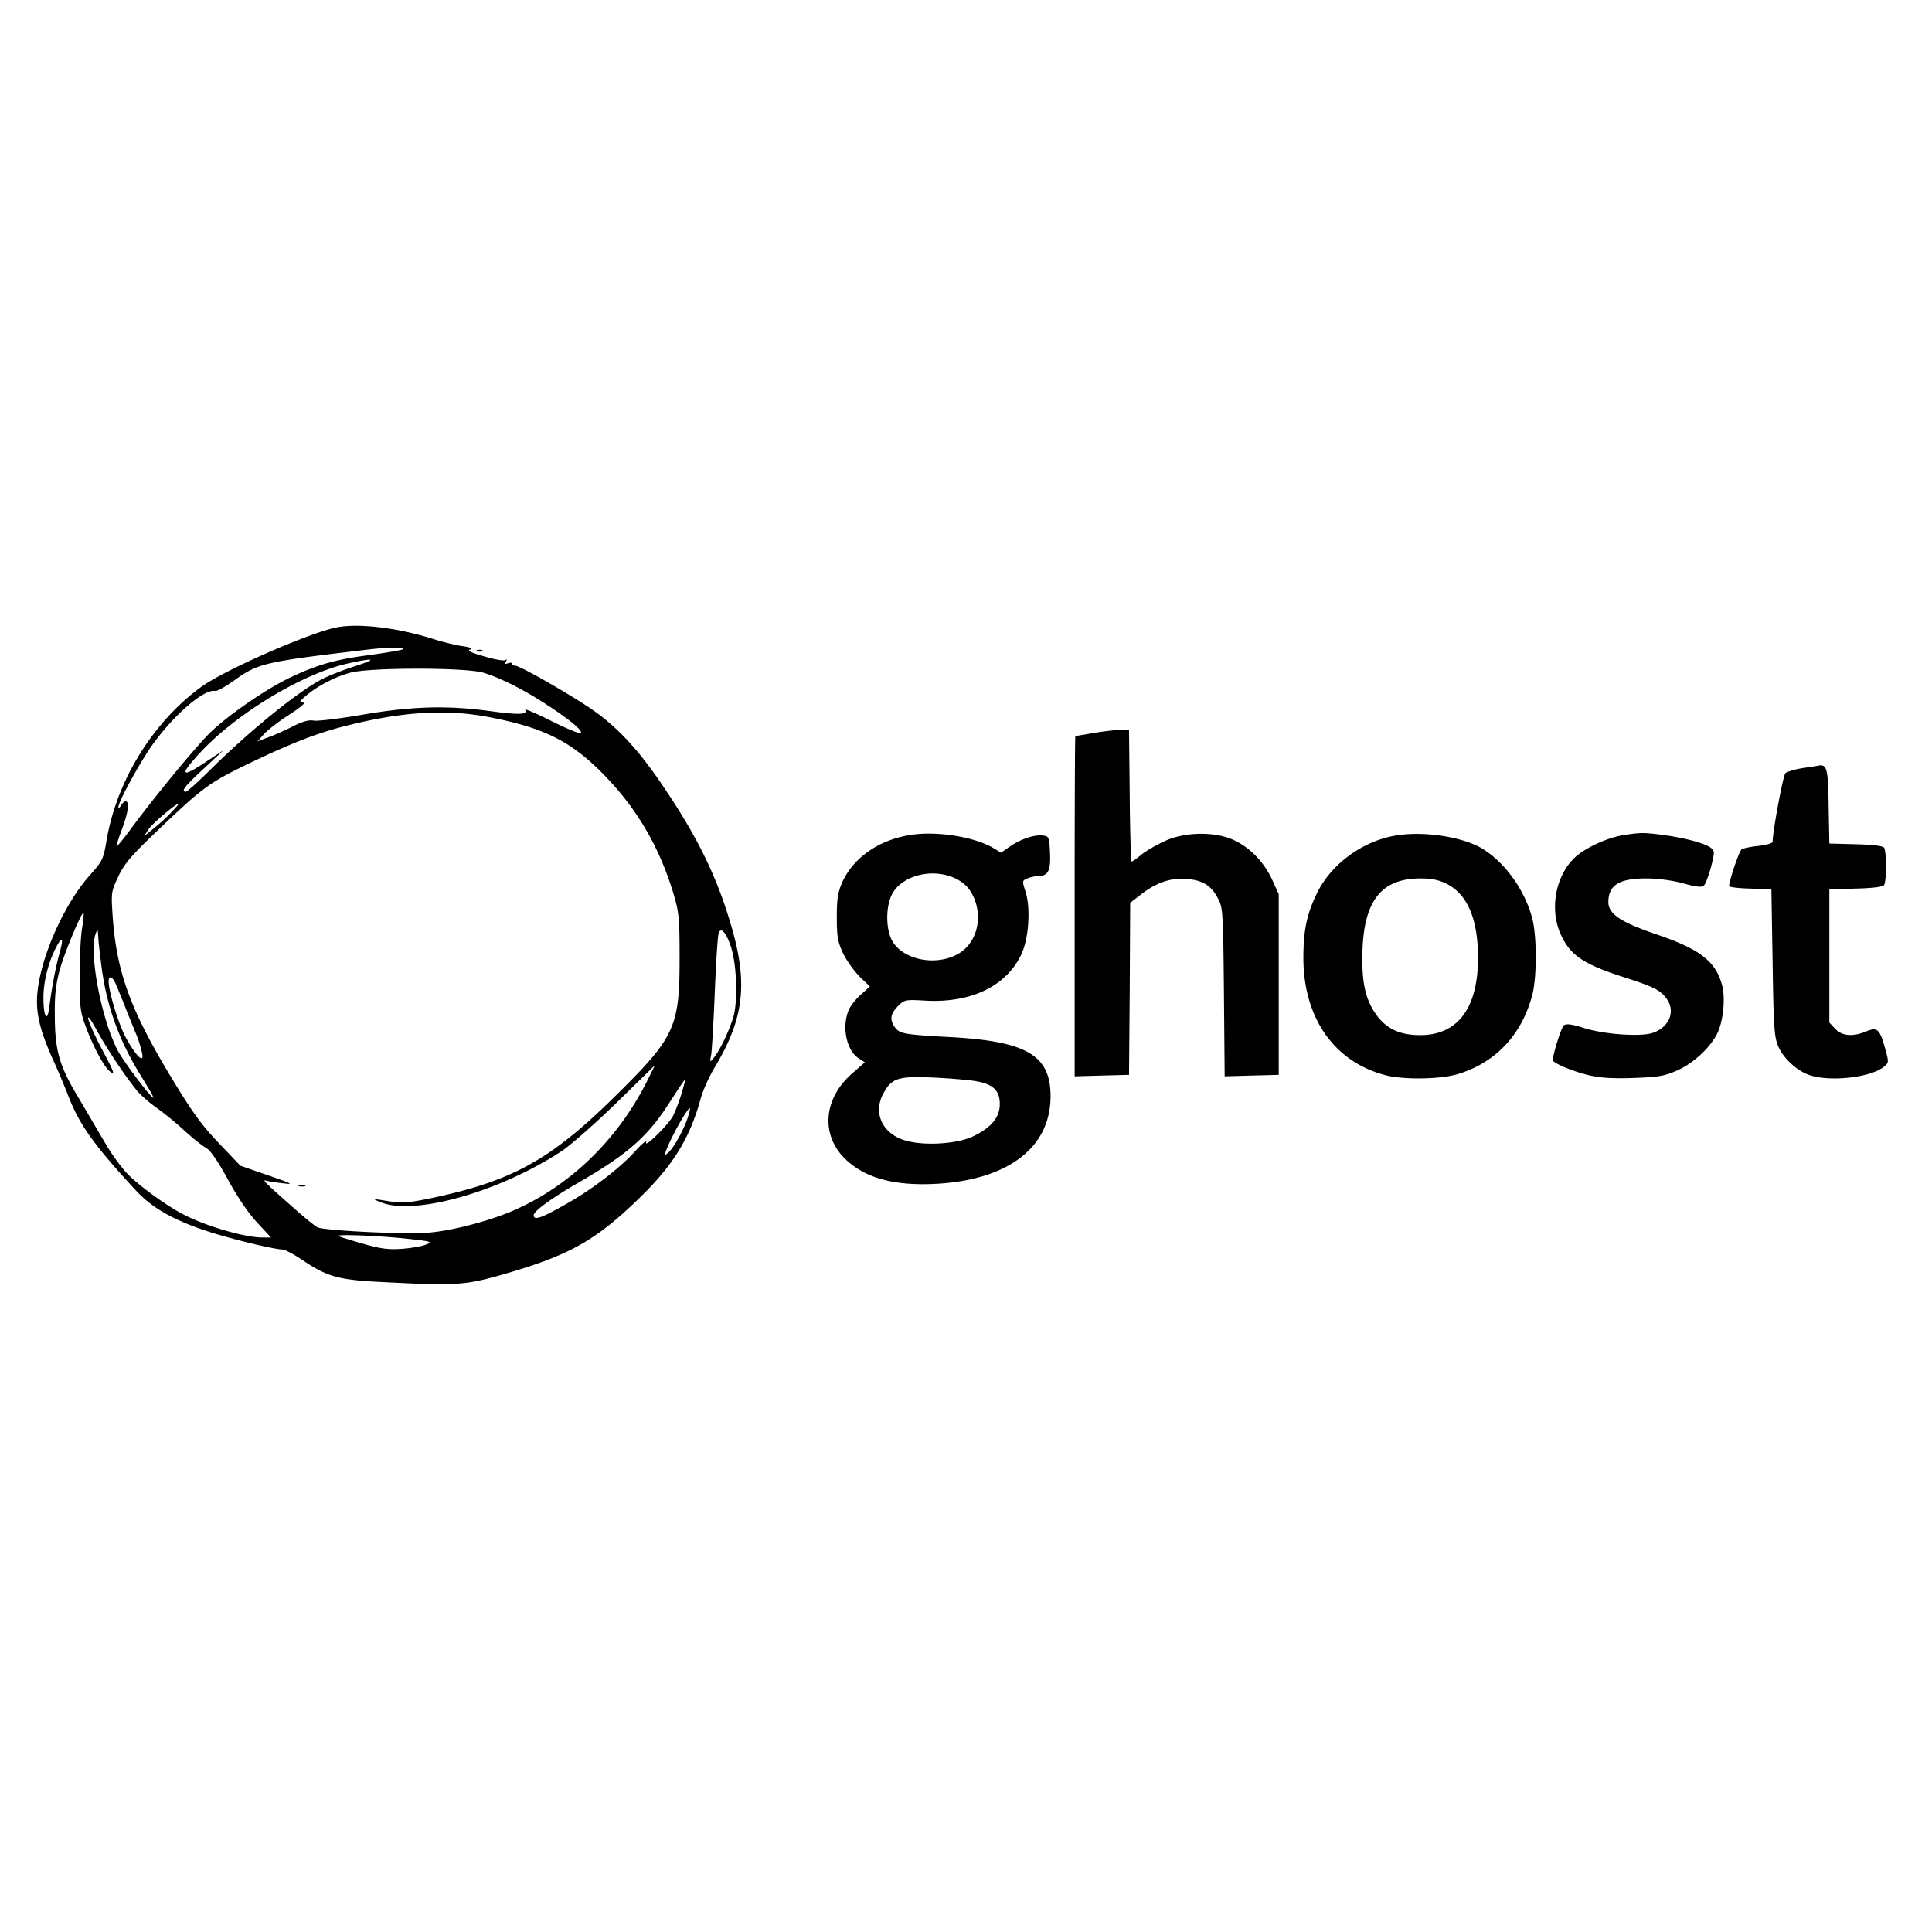 <svg xmlns="http://www.w3.org/2000/svg" width="1em" height="1em" viewBox="0 0 128 128"><path d="M22.398 41.547c-1.71.289-7.628 2.875-9.132 4.008c-3.22 2.379-5.586 6.273-6.227 10.25c-.191 1.101-.27 1.261-1.023 2.11c-1.618 1.769-3.137 5.042-3.489 7.452c-.222 1.5.016 2.653.961 4.79c.352.75.832 1.917 1.086 2.57c.707 1.804 1.7 3.195 4.387 6.097c1.086 1.2 2.559 2.031 4.879 2.781c1.633.524 4.305 1.165 4.894 1.18c.145 0 .739.32 1.313.703c1.664 1.117 2.387 1.309 5.312 1.453c5.04.254 5.457.223 8.32-.609c4.114-1.21 5.856-2.203 8.688-4.965c2.192-2.12 3.313-3.926 4.016-6.449c.16-.621.594-1.594.96-2.188c1.985-3.304 2.243-5.648 1.024-9.656c-.91-3.05-2.176-5.636-4.32-8.812c-1.695-2.555-3.168-4.137-4.957-5.348c-1.57-1.055-4.656-2.812-4.961-2.812c-.113 0-.207-.063-.207-.125c0-.082-.113-.082-.274-.036c-.191.082-.222.051-.128-.109q.123-.216-.047-.098c-.098.067-.739-.047-1.41-.254c-.864-.238-1.133-.382-.926-.445c.207-.082.047-.144-.496-.226c-.45-.063-1.36-.286-2.047-.508c-2.258-.703-4.723-1.008-6.196-.754m4.243 1.488c-.176.063-1.215.238-2.305.383c-2.145.285-3.313.621-5.106 1.469c-1.71.812-4.285 2.617-5.421 3.765c-1.04 1.07-3.426 3.961-5.055 6.149c-.531.734-.992 1.293-1.027 1.258c-.032-.016.128-.524.351-1.118c.418-1.101.516-1.851.242-1.851c-.082 0-.222.129-.304.273c-.094.16-.176.207-.176.125c0-.367 1.426-2.984 2.32-4.23c1.457-1.992 3.39-3.637 4.113-3.48c.11.019.704-.301 1.293-.735c1.555-1.102 1.954-1.195 8.672-1.992c1.54-.192 2.817-.192 2.403-.016m-3.121 1.102c-.75.238-1.727.62-2.192.86c-1.55.8-4.672 3.32-7.281 5.89c-.863.863-1.649 1.566-1.727 1.566c-.367 0-.082-.367 1.168-1.516l1.313-1.23l-1.106.734c-1.773 1.196-1.87.942-.27-.75c2.446-2.554 6.766-5.125 9.696-5.75c1.727-.382 1.902-.285.399.196m8.496.43c1.136.335 2.8 1.18 4.382 2.234c1.457.957 2.305 1.691 2.051 1.773c-.097.031-.992-.336-1.969-.832c-.992-.496-1.746-.812-1.68-.719c.192.32-.417.352-2.257.098c-2.895-.398-5.184-.336-8.496.223c-1.55.27-3.024.445-3.262.398c-.305-.062-.738.047-1.441.414c-.559.274-1.297.61-1.649.719l-.64.242l.465-.512c.273-.289 1.023-.863 1.68-1.277c.769-.512 1.09-.781.878-.781c-.27-.016-.238-.082.211-.465c.75-.637 1.918-1.246 2.926-1.516c1.297-.351 7.617-.351 8.8 0zm.351 2.937c3.57.687 5.344 1.547 7.41 3.59c2.285 2.27 3.84 4.84 4.817 8.031c.383 1.277.43 1.629.43 4.184c.015 4.726-.29 5.379-4.13 9.18c-4.414 4.374-6.94 5.777-12.511 6.929c-1.313.27-1.774.3-2.559.176c-1.183-.192-1.23-.192-.543.078c2.254.863 7.824-.719 11.918-3.399c.625-.418 2.258-1.855 3.664-3.226l2.528-2.473l-.512 1.035c-2.016 4.024-5.313 7.137-9.168 8.72c-1.79.718-4.238 1.308-5.633 1.355c-2.125.078-6.637-.176-7.039-.368c-.207-.113-.894-.671-1.535-1.246c-1.871-1.644-2.176-1.945-1.871-1.851c.16.047.656.129 1.12.176c.735.097.622.03-.991-.528l-1.84-.637l-1.442-1.515c-1.183-1.246-1.777-2.078-3.296-4.602c-2.59-4.324-3.489-6.832-3.727-10.52c-.098-1.452-.082-1.546.383-2.523c.383-.828.863-1.386 2.45-2.902c3.07-2.938 3.503-3.273 6.03-4.504c2.785-1.34 4.575-2.059 6.399-2.523c3.808-.989 6.785-1.18 9.648-.637m-21.023 6.32c-.29.32-.832.801-1.168 1.07l-.625.497l.289-.45c.258-.382 1.777-1.675 1.984-1.691c.047 0-.176.258-.48.574M5.44 61.488c-.097.512-.16 1.965-.16 3.211c0 2.121.032 2.344.461 3.477c.516 1.328 1.137 2.46 1.524 2.797c.398.316.3.062-.532-1.5c-.43-.801-.812-1.68-.879-1.934c-.062-.305.114-.078.512.637c.703 1.312 2.082 3.355 2.785 4.168c.274.304.832.781 1.23 1.054a22 22 0 0 1 1.778 1.454c.559.511 1.23 1.054 1.488 1.195c.305.176.786.879 1.442 2.078c.59 1.102 1.344 2.219 1.918 2.84l.945 1.023h-.562c-1.153 0-3.68-.734-5.153-1.484c-1.117-.559-2.91-1.852-3.758-2.7c-.402-.398-1.074-1.324-1.503-2.058c-.434-.734-1.235-2.11-1.793-3.05c-1.262-2.09-1.551-3.114-1.551-5.477c-.016-1.34.078-2.059.336-3c.336-1.184 1.457-3.848 1.566-3.735c.031.032-.015.477-.094 1.004m1.293 2.617c.356 2.653 1.204 4.95 2.692 7.313c.445.719.781 1.309.734 1.309c-.176 0-2.031-2.473-2.383-3.176c-1.09-2.14-1.89-6.418-1.441-7.68c.129-.367.144-.336.176.238c.015.352.129 1.246.222 1.996m41.664-1.468c.418 1.168.512 3.785.16 4.84c-.32.988-.894 2.152-1.277 2.617c-.258.304-.258.304-.16-.239c.047-.304.16-2.187.238-4.168c.082-1.98.192-3.718.258-3.863c.145-.414.461-.082.781.813m-44.46.527c-.243.895-.497 2.188-.672 3.563c-.13 1.066-.387.652-.387-.641c0-1.04.32-2.316.832-3.305c.418-.828.527-.652.227.383m3.726 2.012c.113.258.414.992.672 1.644c.258.657.543 1.34.61 1.516c.238.527.495 1.39.495 1.644c0 .418-.546-.207-1.105-1.242c-.48-.879-1.137-3.05-1.137-3.707c0-.43.242-.351.465.145m37.473 7.328c-.16.512-.403 1.148-.543 1.422c-.32.605-1.938 2.187-1.778 1.754c.047-.176-.273.082-.718.574c-.961 1.07-2.692 2.414-4.336 3.371c-1.86 1.07-2.403 1.277-2.403.879c.016-.274 1.2-1.137 3.055-2.203c3.25-1.887 4.563-3.051 6.066-5.446c.48-.75.895-1.355.91-1.34c.016.016-.093.462-.253.989m.383 1.676c-.305.832-.926 1.933-1.282 2.218c-.222.192-.238.16-.093-.207c.382-.988 1.457-2.875 1.566-2.761c.031.03-.063.367-.191.75M26.8 82.05c1.774.192 1.887.223 1.438.4c-.254.112-.972.241-1.597.288c-.914.063-1.41 0-2.641-.351c-.832-.239-1.55-.465-1.586-.496c-.14-.13 2.516-.032 4.387.16zm0 0"/><path d="M19.809 78.586a.9.9 0 0 0 .398 0c.098-.047.016-.078-.207-.078s-.305.031-.191.078m11.839-35.441c.114.046.254.03.305-.016c.063-.047-.031-.094-.21-.078c-.177 0-.223.047-.095.094m40.911 5.398a58 58 0 0 1-1.313.223c-.031.015-.047 5.074-.047 11.27v11.273l1.809-.051l1.793-.047l.047-5.7l.03-5.698l.626-.481c1.055-.844 2.016-1.18 3.09-1.102c1.101.083 1.664.434 2.125 1.344c.304.574.32.989.37 6.176l.048 5.559l1.793-.051l1.789-.047V59.238l-.446-.976c-.546-1.18-1.503-2.153-2.593-2.633c-1.215-.543-3.215-.512-4.48.082c-.528.238-1.231.637-1.552.89c-.32.274-.625.481-.671.481s-.114-1.965-.13-4.36l-.046-4.34l-.48-.034c-.258 0-1.055.082-1.762.195m46.882 2.344c-.53.082-1.043.242-1.152.336c-.16.16-.848 3.879-.848 4.55c0 .094-.418.207-.93.27c-.511.05-1.023.16-1.12.227c-.16.093-.832 2.074-.832 2.44c0 .063.625.145 1.41.161l1.39.047l.082 4.871c.063 4.293.11 4.95.383 5.555c.352.812 1.313 1.676 2.16 1.914c1.391.418 3.97.113 4.817-.574c.351-.286.351-.286.078-1.278c-.352-1.246-.512-1.37-1.246-1.07c-.899.367-1.586.305-2.047-.176l-.387-.414v-8.828l1.762-.047c1.152-.031 1.793-.113 1.871-.242c.062-.11.129-.652.129-1.227c0-.574-.067-1.117-.129-1.23c-.078-.129-.719-.207-1.871-.238l-1.762-.047l-.047-2.477c-.03-2.41-.113-2.746-.593-2.7c-.079.017-.59.099-1.118.177m-59.265 4.457c-2.016.347-3.649 1.515-4.367 3.093c-.29.657-.368 1.086-.368 2.317c0 1.309.063 1.644.414 2.41a7 7 0 0 0 1.106 1.55l.672.638l-.594.543c-.336.289-.703.75-.816 1.039c-.461 1.101-.145 2.648.656 3.175l.418.27l-.832.734c-1.953 1.696-2.113 4.168-.367 5.766c1.328 1.21 3.246 1.707 6.015 1.547c4.719-.285 7.489-2.426 7.489-5.793c0-2.7-1.555-3.625-6.48-3.914c-3.235-.176-3.52-.223-3.84-.668c-.352-.512-.29-.88.206-1.39c.45-.43.496-.446 1.809-.368c3.023.176 5.375-.957 6.367-3.063c.496-1.039.625-3.02.29-4.12c-.243-.766-.243-.766.144-.926c.222-.079.527-.145.687-.145c.656 0 .832-.352.781-1.516c-.046-1.054-.078-1.117-.445-1.164c-.547-.082-1.441.207-2.176.7l-.625.433l-.558-.336c-1.328-.75-3.86-1.133-5.586-.812m3.183 2.886c.528.274.817.56 1.09 1.086c.735 1.485.254 3.274-1.09 3.946c-1.472.75-3.535.3-4.238-.91c-.465-.817-.45-2.426.047-3.227c.754-1.195 2.734-1.629 4.191-.895m1.266 13.395c1.168.191 1.613.625 1.613 1.52c0 .843-.511 1.515-1.664 2.09c-1.117.59-3.597.718-4.812.253c-1.364-.508-1.907-1.82-1.235-3.047c.543-1.007.977-1.152 3.235-1.054c1.101.047 2.383.16 2.863.238m27.934-16.281c-2.223.332-4.368 1.883-5.313 3.847c-.672 1.371-.894 2.473-.894 4.293c.015 3.957 2.03 6.848 5.41 7.743c1.199.32 3.695.289 4.863-.079c2.496-.77 4.207-2.62 4.895-5.238c.304-1.18.304-3.863 0-5.043c-.48-1.87-1.793-3.707-3.297-4.633c-1.278-.78-3.825-1.18-5.664-.89m3.28 3.207c1.391.703 2.083 2.347 2.083 4.918c0 3.32-1.348 5.11-3.824 5.11c-1.41 0-2.32-.45-3.008-1.485c-.676-1.008-.899-2.203-.817-4.266c.141-3.207 1.293-4.613 3.805-4.629c.785 0 1.234.098 1.762.352zm11.747-3.227c-1.074.16-2.563.848-3.25 1.489c-1.297 1.226-1.695 3.48-.91 5.14c.62 1.34 1.484 1.93 4.176 2.793c1.933.621 2.351.828 2.78 1.371c.657.848.243 1.934-.894 2.317c-.816.27-3.25.093-4.578-.336c-.797-.254-1.148-.29-1.308-.16c-.16.128-.723 1.917-.723 2.3c0 .192 1.344.75 2.351.989c.786.191 1.618.238 3.008.191c1.684-.063 2.051-.129 2.914-.512c1.121-.508 2.29-1.629 2.688-2.586c.351-.843.465-2.25.258-3.03c-.434-1.614-1.473-2.411-4.403-3.403c-2.336-.797-3.136-1.34-3.136-2.121c0-1.118.707-1.567 2.511-1.567c.77 0 1.715.13 2.434.32c.832.239 1.23.286 1.375.16c.113-.097.32-.656.48-1.23c.258-1.023.243-1.086-.03-1.293c-.419-.304-1.712-.636-3.09-.832c-1.344-.172-1.505-.172-2.653 0m0 0"/></svg>